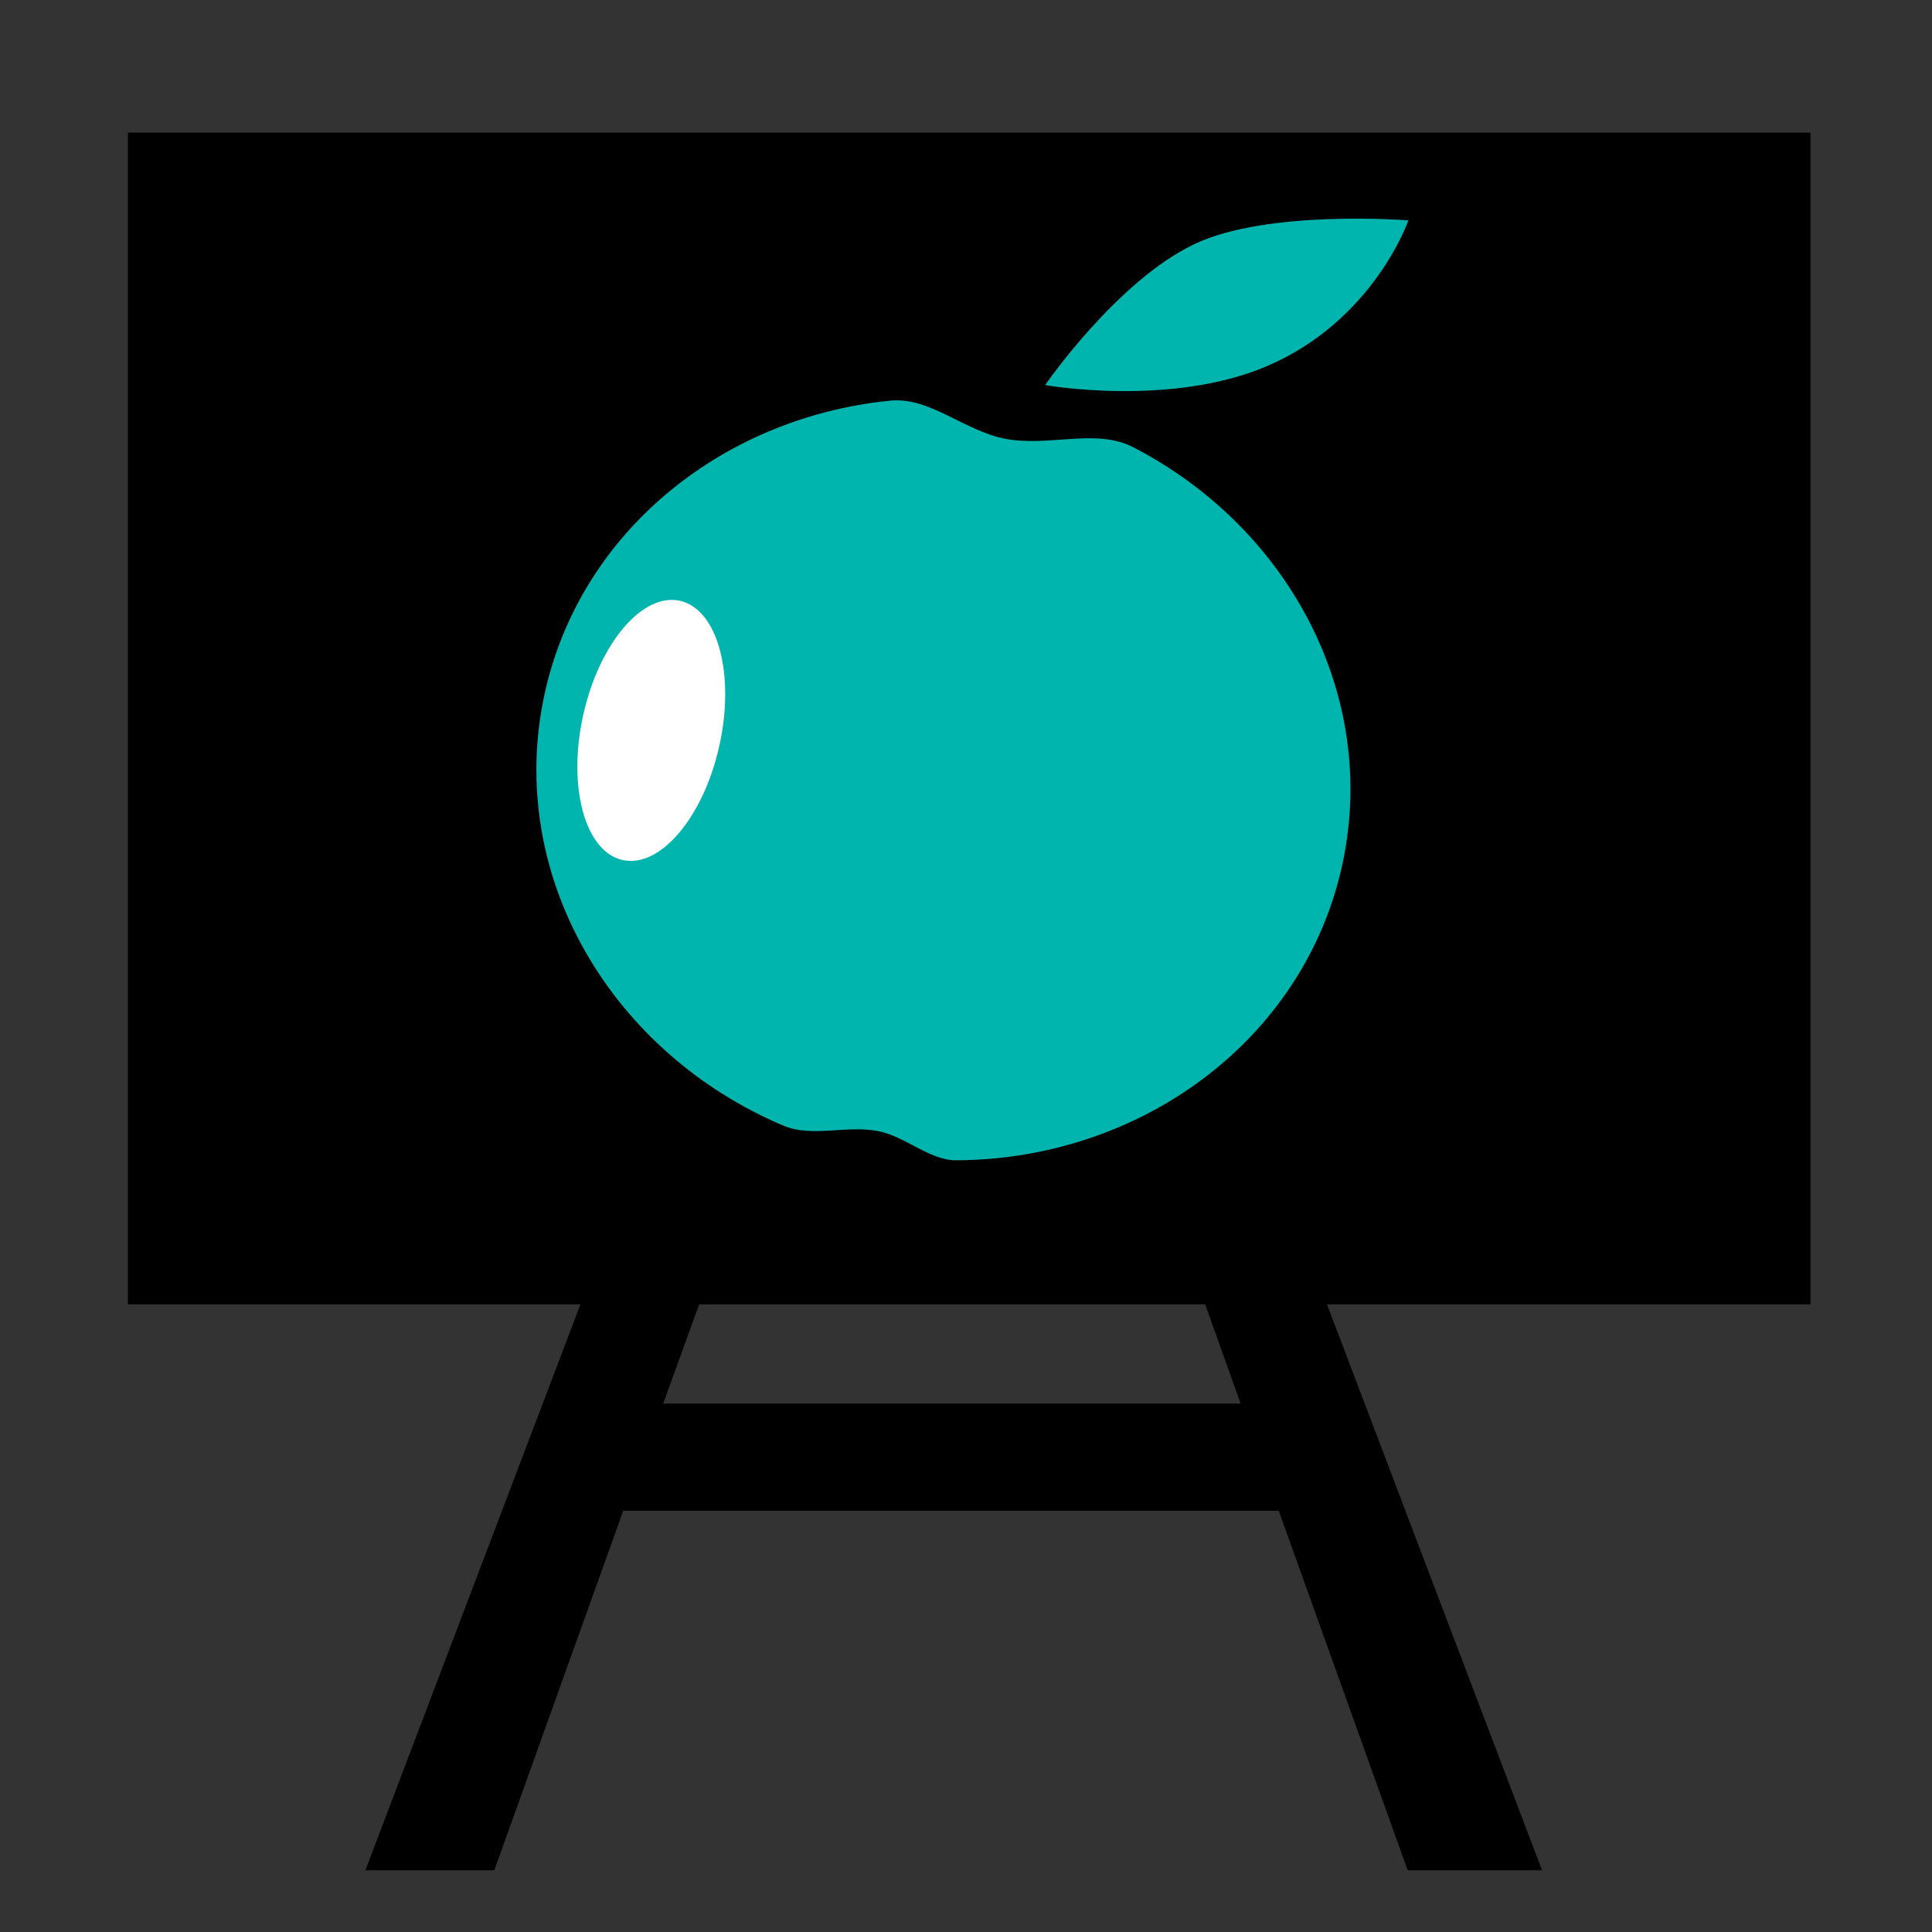 <?xml version="1.0" encoding="UTF-8" standalone="no"?>
<!DOCTYPE svg PUBLIC "-//W3C//DTD SVG 1.1//EN" "http://www.w3.org/Graphics/SVG/1.1/DTD/svg11.dtd">
<svg width="100%" height="100%" viewBox="0 0 50 50" version="1.1" xmlns="http://www.w3.org/2000/svg" xmlns:xlink="http://www.w3.org/1999/xlink" xml:space="preserve" xmlns:serif="http://www.serif.com/" style="fill-rule:evenodd;clip-rule:evenodd;stroke-linejoin:round;stroke-miterlimit:2;">
    <rect x="0" y="0" width="50" height="50" fill="#333333" stroke="none"/>
    <g transform="matrix(46.994,0,0,46.994,8.281,48.403)">
        <path d="M0.599,-0L0.673,-0L0.388,-0.75L0.31,-0.75L0.025,-0L0.096,-0L0.167,-0.198L0.528,-0.198L0.599,-0ZM0.348,-0.701L0.351,-0.701L0.376,-0.624L0.507,-0.257L0.189,-0.257L0.322,-0.624L0.348,-0.701Z" style="fill-rule:nonzero;"/>
    </g>
    <g transform="matrix(1.115,0,0,1,2.077,0.602)">
        <rect x="1.105" y="2.831" width="39.054" height="30.323"/>
    </g>
    <g transform="matrix(1.174,0,0,1.174,-10.505,-5.855)">
        <g transform="matrix(0.843,0.156,-0.145,0.785,3.773,-11.86)">
            <path d="M36.993,26.436C38.125,26.436 39.223,25.688 40.245,26.021C44.448,27.388 47.489,31.34 47.489,35.997C47.489,41.065 43.886,45.299 39.103,46.274C38.424,46.412 37.699,45.873 36.979,45.873C36.142,45.873 35.349,46.387 34.568,46.201C29.951,45.103 26.512,40.948 26.512,35.997C26.512,31.29 29.619,27.303 33.892,25.977C34.874,25.673 35.911,26.436 36.993,26.436Z" style="fill:rgb(0,181,173);"/>
        </g>
        <g transform="matrix(0.845,0.148,-0.148,0.845,10.244,0.898)">
            <path d="M27.496,10.069C27.496,10.069 28.845,7.118 30.652,5.837C32.36,4.626 35.96,4.291 35.96,4.291C35.96,4.291 35.526,6.99 33.009,8.617C30.743,10.08 27.496,10.069 27.496,10.069Z" style="fill:rgb(0,181,173);"/>
        </g>
        <g transform="matrix(0.557,0.123,-0.185,0.838,16.098,1.731)">
            <ellipse cx="19.653" cy="20.215" rx="2.697" ry="3.41" style="fill:white;"/>
        </g>
    </g>
</svg>
